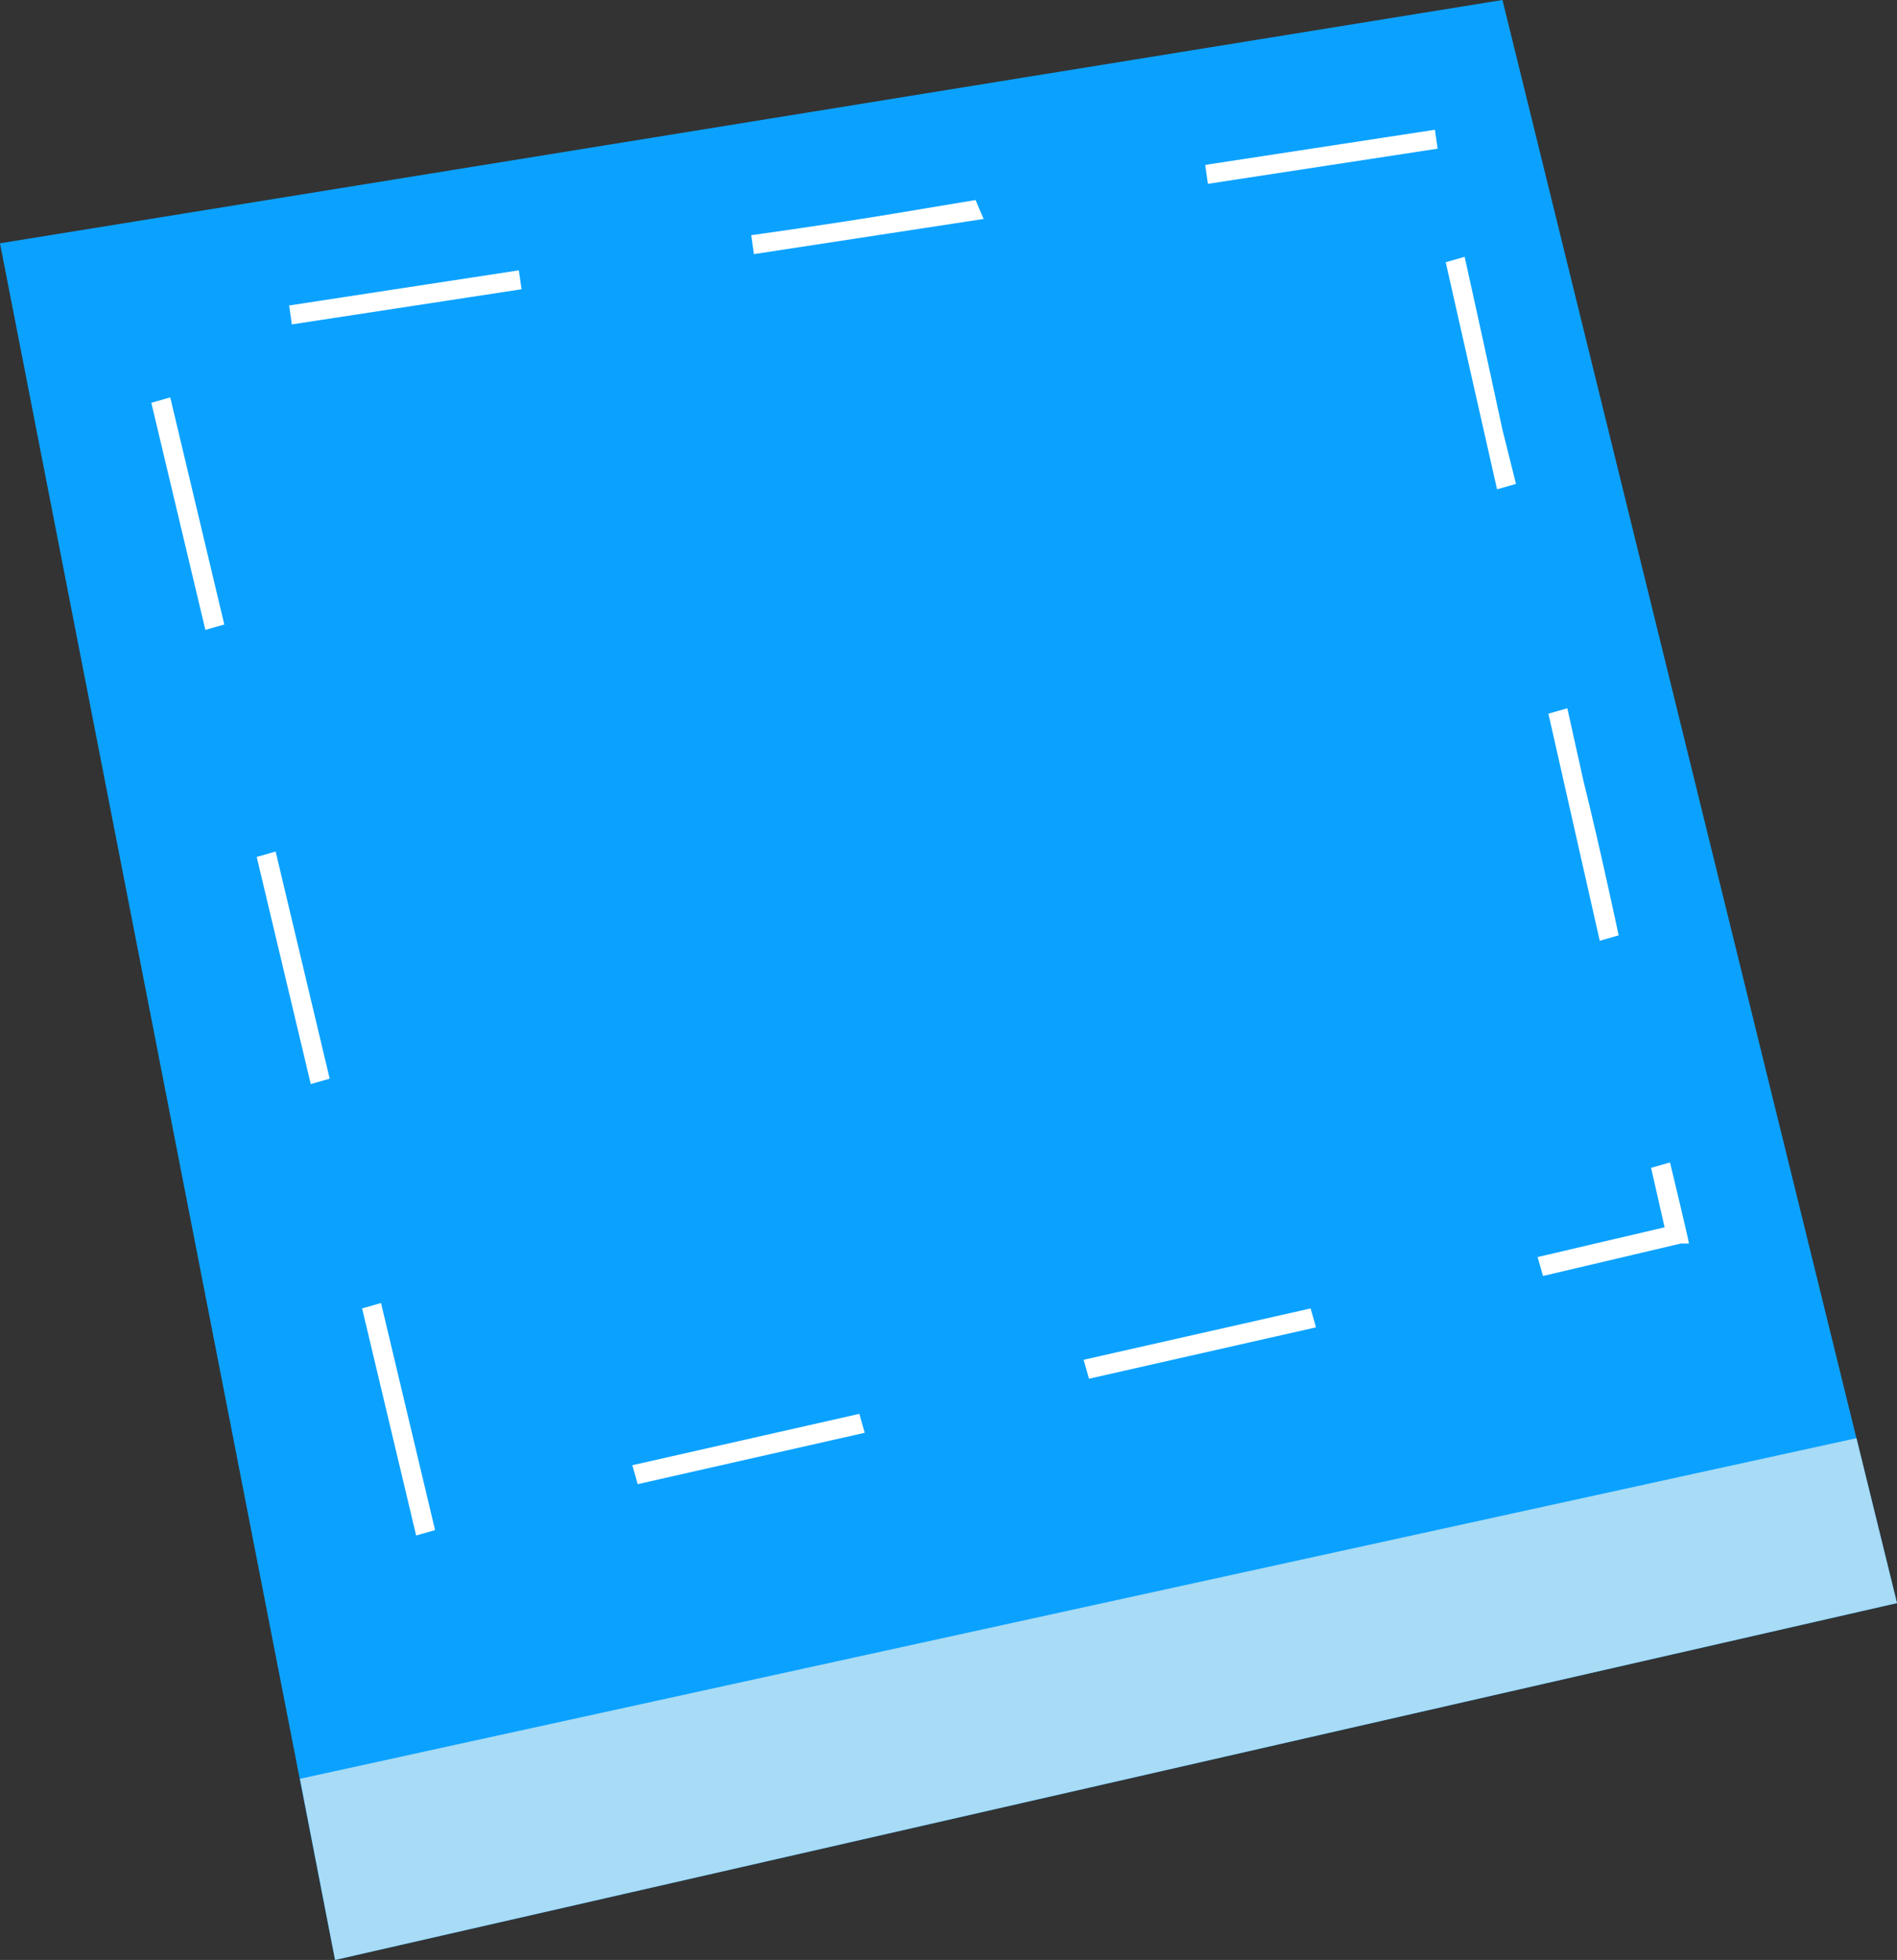 <?xml version="1.0" encoding="utf-8"?>
<!-- Generator: Adobe Illustrator 19.0.0, SVG Export Plug-In . SVG Version: 6.00 Build 0)  -->
<svg version="1.1" id="圖層_1" xmlns="http://www.w3.org/2000/svg" xmlns:xlink="http://www.w3.org/1999/xlink" x="0px" y="0px"
	 viewBox="0 0 70.2 72.5" style="enable-background:new 0 0 70.2 72.5;" xml:space="preserve">
<rect x="0" y="0" width="70.2" height="72.5" fill="#333333" stroke="none"/>
<style type="text/css">
	.st0{fill:#0BA2FF;}
	.st1{fill:#FFFFFF;}
	.st2{fill:#A7DBF6;}
</style>
<g id="XMLID_1095_">
	<polyline id="XMLID_6_" class="st0" points="70.2,59.3 12.4,72.5 0,9 55.6,0 	"/>
	<g id="XMLID_1853_">
		<path id="XMLID_27_" class="st1" d="M53.1,4.8l-8.5,1.3l0.1,0.7l8.5-1.3L53.1,4.8L53.1,4.8L53.1,4.8z M36.1,7.4l-3,0.5
			c0,0,0,0,0,0l0,0c0,0,0,0,0,0l0,0c0,0,0,0,0,0l0,0c0,0,0,0,0,0l0,0c0,0,0,0,0,0l0,0c0,0,0,0,0,0l0,0c0,0,0,0,0,0l0,0c0,0,0,0,0,0
			l0,0c0,0,0,0,0,0l0,0c0,0,0,0,0,0l0,0c0,0,0,0,0,0l0,0c0,0,0,0,0,0l0,0c-2.4,0.4-5.3,0.8-5.3,0.8l0.1,0.7l8.5-1.3L36.1,7.4
			L36.1,7.4z M19.2,10l-8.5,1.3l0.1,0.7l8.5-1.3L19.2,10L19.2,10z M6.3,14.7l-0.7,0.2l2,8.4l0.7-0.2L6.3,14.7L6.3,14.7z M10.2,31.5
			l-0.7,0.2l2,8.4l0.7-0.2L10.2,31.5L10.2,31.5z M14.1,48.2l-0.7,0.2l2,8.4l0.7-0.2L14.1,48.2L14.1,48.2z M31.8,52.3l-8.4,1.9
			l0.2,0.7L32,53L31.8,52.3L31.8,52.3z M48.5,48.4l-8.4,1.9l0.2,0.7l8.4-1.9L48.5,48.4L48.5,48.4z M61.8,43l-0.7,0.2l0.5,2.2
			l-4.7,1.1l0.2,0.7l5.1-1.2c0,0,0,0,0,0l0,0l0,0l0.1,0c0,0,0,0,0,0l0,0c0,0,0,0,0,0l0,0c0,0,0,0,0,0l0,0c0,0,0,0,0,0l0,0
			c0,0,0,0,0,0l0,0c0,0,0,0,0,0l0,0c0,0,0,0,0,0l0,0c0,0,0,0,0,0l0,0c0,0,0,0,0,0l0,0c0,0,0,0,0,0h0c0,0,0,0,0,0l0,0c0,0,0,0,0,0
			l0,0c0,0,0,0,0,0l0,0c0,0,0,0,0.1,0l0,0c0,0,0.1,0,0.1,0l0,0l0,0l0,0l0,0l0,0l0,0l0,0l0,0l0,0l0,0l0,0l0,0l0,0l0,0l0,0l0,0l0,0
			l0,0v0v0C62.5,45.9,61.8,43,61.8,43L61.8,43z M62.5,45.9L62.5,45.9C62.5,45.9,62.5,45.9,62.5,45.9L62.5,45.9L62.5,45.9z
			 M62.5,45.9L62.5,45.9L62.5,45.9L62.5,45.9L62.5,45.9z M62.5,45.9L62.5,45.9L62.5,45.9L62.5,45.9z M58,26.2l-0.7,0.2l1.9,8.4
			l0.7-0.2c0,0-0.7-3.3-1.3-5.7l0,0c0,0,0,0,0,0l0,0c0,0,0,0,0,0l0,0c0,0,0,0,0,0l0,0c0,0,0,0,0,0l0,0c0,0,0,0,0,0l0,0c0,0,0,0,0,0
			l0,0c0,0,0,0,0,0l0,0l0,0l0,0c0,0,0,0,0,0l0,0l0,0l0,0c0,0,0,0,0,0l0,0c0,0,0,0,0,0l0,0c0,0,0,0,0,0l0,0c0,0,0,0,0,0L58,26.2
			L58,26.2z M54.2,9.5l-0.7,0.2l1.9,8.4l0.7-0.2l-0.5-2c0,0,0,0,0,0l0,0c0,0,0,0,0,0l0,0c0,0,0,0,0,0l0,0c0,0,0,0,0,0l0,0
			c0,0,0,0,0,0l0,0c0,0,0,0,0,0v0c0,0,0,0,0,0l0,0c0,0,0,0,0,0l0,0c0,0,0,0,0,0l0,0c0,0,0,0,0,0l0,0c0,0,0,0,0,0l0,0c0,0,0,0,0,0
			l0,0c0,0,0,0,0,0l0,0c0,0,0,0,0,0l0,0c0,0,0,0,0,0l0,0c0,0,0,0,0,0l0,0c0,0,0,0,0,0l0,0c0,0,0,0,0,0l0,0l0,0l0,0c0,0,0,0,0,0l0,0
			C55,13.1,54.2,9.5,54.2,9.5L54.2,9.5z"/>
	</g>
	<polygon id="XMLID_1098_" class="st2" points="11.1,65.8 68.7,53.2 70.2,59.3 12.4,72.5 	"/>
</g>
</svg>

